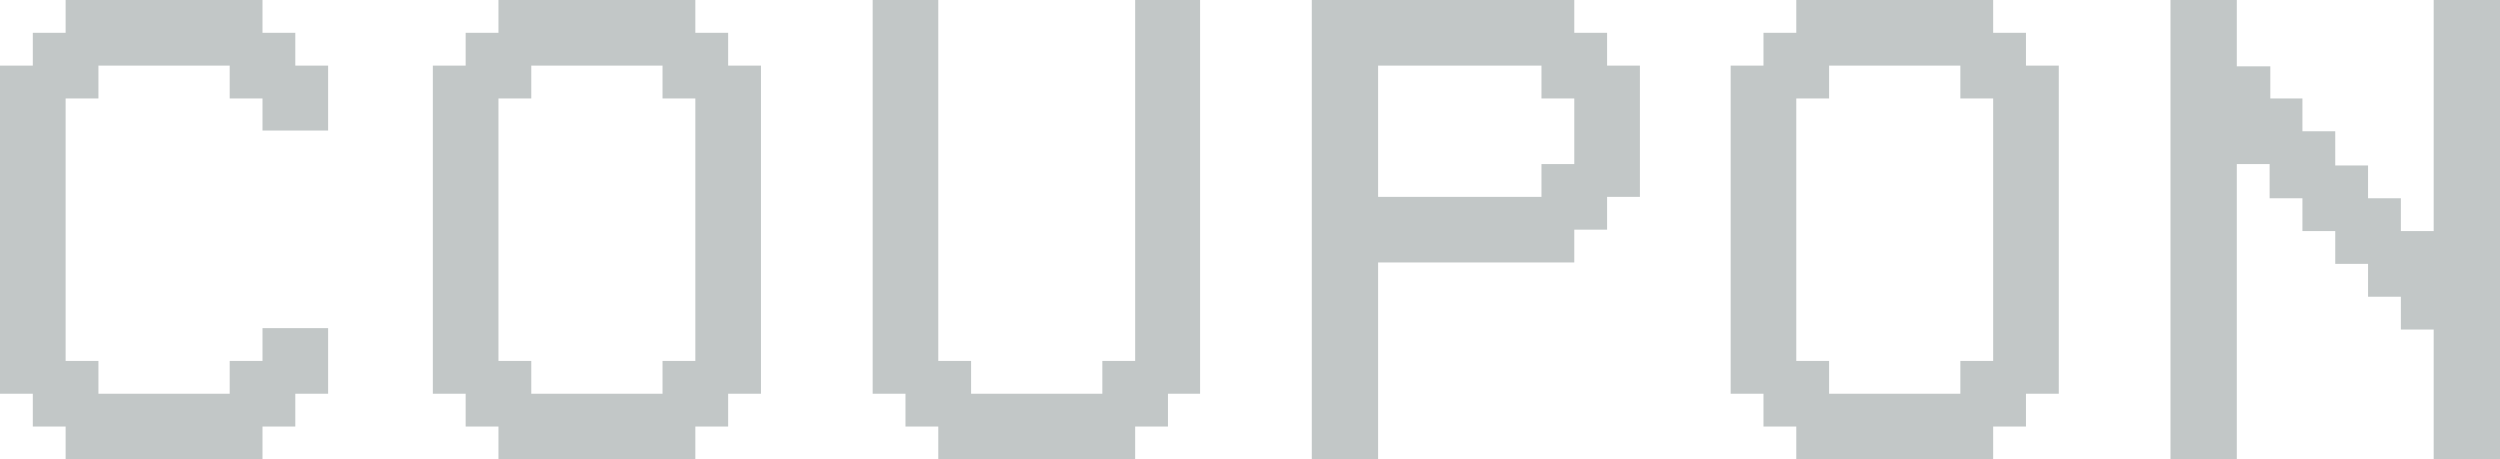 <svg xmlns="http://www.w3.org/2000/svg" width="71.62" height="13.16" viewBox="0 0 71.62 13.16">
  <path id="パス_12766" data-name="パス 12766" d="M3.48,0H9.12V-.94h.94v-.94H11V-3.76H9.12v.94H8.18v.94H4.42v-.94H3.48v-7.52h.94v-.94H8.18v.94h.94v.92H11v-1.86h-.94v-.94H9.12v-.94H3.48v.94H2.54v.94H1.6v9.4h.94v.94h.94Zm12.4-10.34h.94v-.94h3.76v.94h.94v7.52h-.94v.94H16.82v-.94h-.94Zm0,9.4V0h5.64V-.94h.94v-.94h.94v-9.4h-.94v-.94h-.94v-.94H15.88v.94h-.94v.94H14v9.4h.94v.94ZM28.48,0h5.64V-.94h.94v-.94h.92V-13.16H34.12V-2.82h-.94v.94H29.42v-.94h-.94V-13.16H26.6V-1.88h.94v.94h.94Zm12.6,0V-5.64H46.7v-.94h.94v-.94h.94v-3.76h-.94v-.94H46.7v-.94H39.18V0Zm0-11.28h4.68v.94h.94v1.88h-.94v.94H41.08Zm11.98.94H54v-.94h3.76v.94h.94v7.52h-.94v.94H54v-.94h-.94Zm0,9.4V0H58.7V-.94h.94v-.94h.94v-9.4h-.94v-.94H58.7v-.94H53.06v.94h-.94v.94h-.94v9.4h.94v.94ZM65.68,0V-8.46h.94v.98h.94v.94h.94v.94h.94v.94h.94v.94h.94V0h1.9V-13.16h-1.9v6.62h-.94v-.94h-.94v-.94H68.5V-9.4h-.94v-.94h-.92v-.92h-.96v-1.9h-1.9V0Z" transform="translate(-1.6 13.16)" fill="#c2c7c7"/>
</svg>

